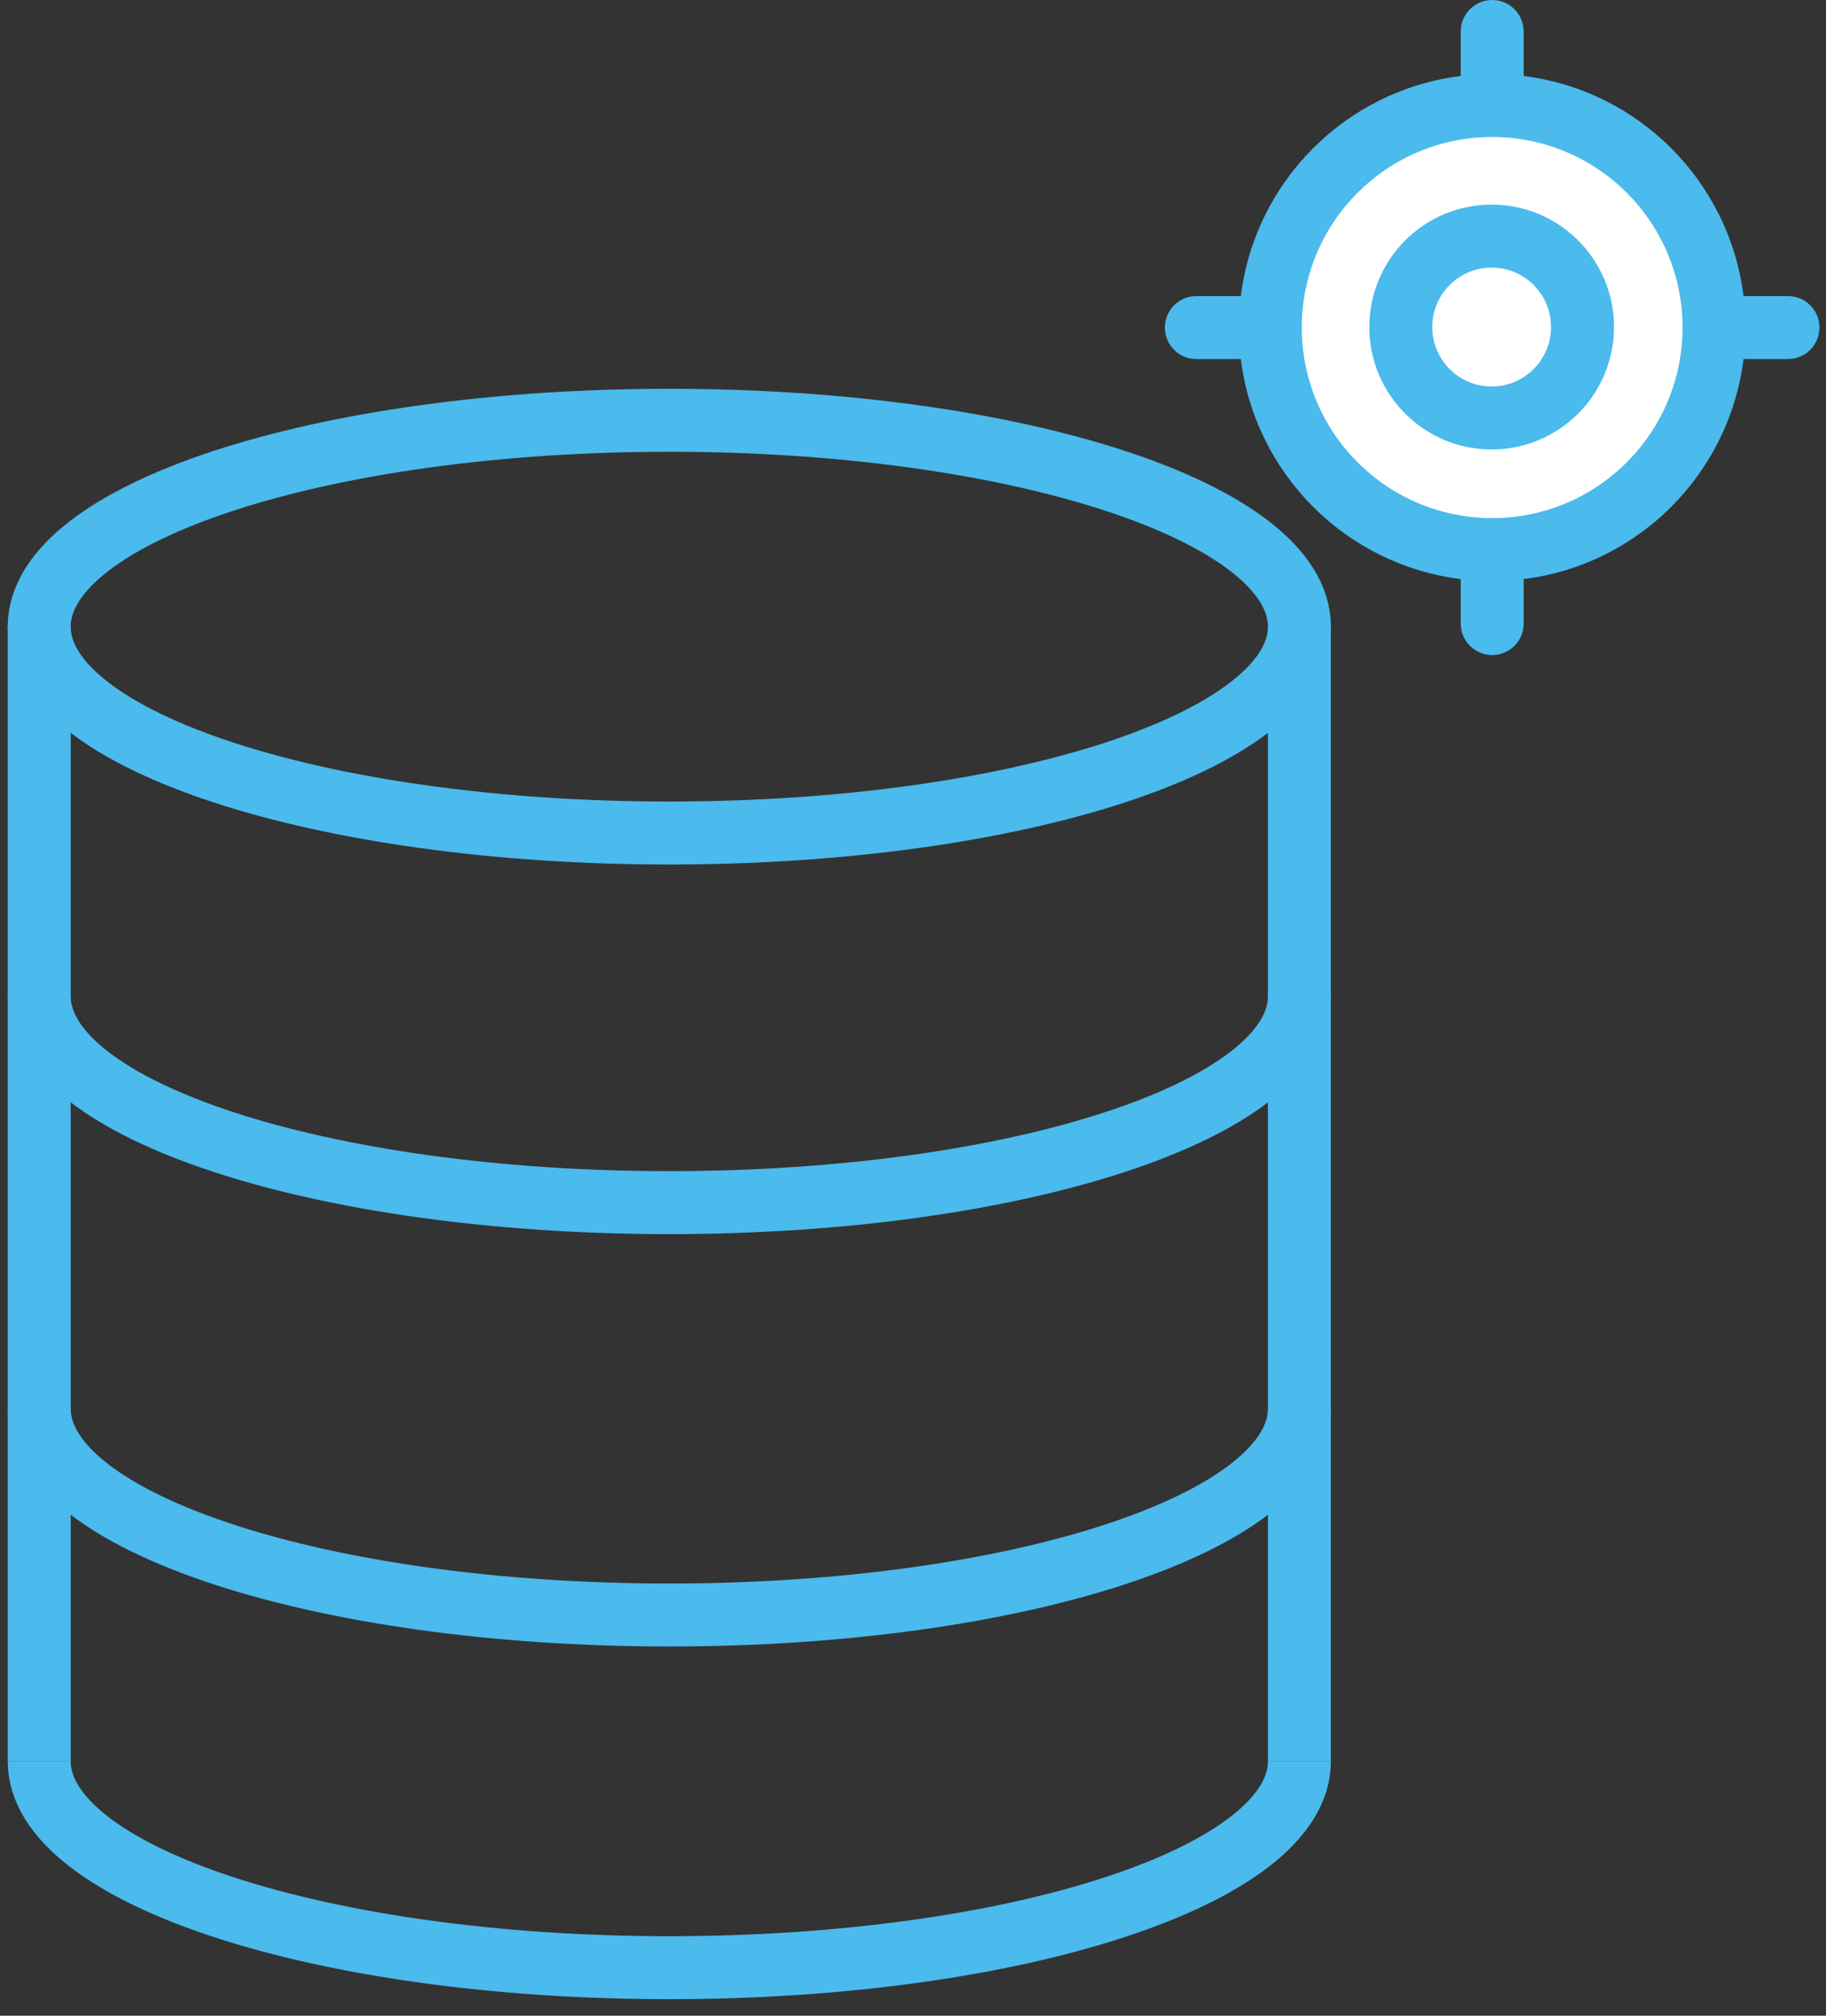 <svg width="58" height="64" viewBox="0 0 58 64" fill="none" xmlns="http://www.w3.org/2000/svg">
<rect x="0" y="0" width="58" height="64" fill="#333333" stroke="none"/>
<g clip-path="url(#clip0_3532_67707)">
<path d="M21.26 26.449C32.313 26.449 41.274 23.516 41.274 19.897C41.274 16.278 32.313 13.344 21.26 13.344C10.206 13.344 1.246 16.278 1.246 19.897C1.246 23.516 10.206 26.449 21.26 26.449Z" stroke="#4BBAEC" stroke-width="2" stroke-miterlimit="10"/>
<path d="M41.274 31.631C41.274 35.243 32.319 38.184 21.26 38.184C10.2 38.184 1.246 35.243 1.246 31.631" stroke="#4BBAEC" stroke-width="2" stroke-miterlimit="10"/>
<path d="M41.274 44.725C41.274 48.337 32.319 51.277 21.26 51.277C10.2 51.277 1.246 48.337 1.246 44.725" stroke="#4BBAEC" stroke-width="2" stroke-miterlimit="10"/>
<path d="M41.274 55.922C41.274 59.534 32.319 62.475 21.26 62.475C10.2 62.475 1.246 59.534 1.246 55.922" stroke="#4BBAEC" stroke-width="2" stroke-miterlimit="10"/>
<path d="M1.246 19.896V55.924" stroke="#4BBAEC" stroke-width="2" stroke-miterlimit="10"/>
<path d="M41.273 19.896V55.924" stroke="#4BBAEC" stroke-width="2" stroke-miterlimit="10"/>
</g>
<ellipse cx="47.274" cy="10.277" rx="6.745" ry="6.748" fill="white"/>
<path d="M47.397 0C47.949 0 48.397 0.448 48.397 1V2.413C52.042 2.865 54.929 5.754 55.38 9.4H56.792C57.344 9.4 57.792 9.848 57.792 10.4C57.792 10.953 57.344 11.4 56.792 11.4H55.38C54.928 15.046 52.041 17.934 48.397 18.386V19.799C48.397 20.351 47.949 20.799 47.397 20.799C46.844 20.799 46.397 20.351 46.397 19.799V18.386C42.752 17.933 39.865 15.046 39.413 11.4H38C37.448 11.4 37 10.953 37 10.4C37 9.848 37.448 9.4 38 9.4H39.413C39.864 5.754 42.751 2.865 46.397 2.413V1C46.397 0.448 46.844 2.62914e-05 47.397 0ZM47.397 4.35C44.057 4.35 41.349 7.058 41.349 10.399C41.349 13.741 44.057 16.45 47.397 16.45C50.736 16.45 53.443 13.741 53.443 10.399C53.443 7.058 50.736 4.35 47.397 4.35Z" fill="#4BBAEC"/>
<path d="M47.38 13.271C48.974 13.271 50.266 11.978 50.266 10.383C50.266 8.789 48.974 7.496 47.38 7.496C45.786 7.496 44.494 8.789 44.494 10.383C44.494 11.978 45.786 13.271 47.38 13.271Z" stroke="url(#paint0_linear_3532_67707)" stroke-width="2" stroke-linecap="round" stroke-linejoin="round"/>
<defs>
<linearGradient id="paint0_linear_3532_67707" x1="47.38" y1="7.496" x2="47.38" y2="13.271" gradientUnits="userSpaceOnUse">
<stop stop-color="#4BBAEC"/>
</linearGradient>
<clipPath id="clip0_3532_67707">
<rect width="42.519" height="51.818" fill="white" transform="translate(0 12)"/>
</clipPath>
</defs>
</svg>
